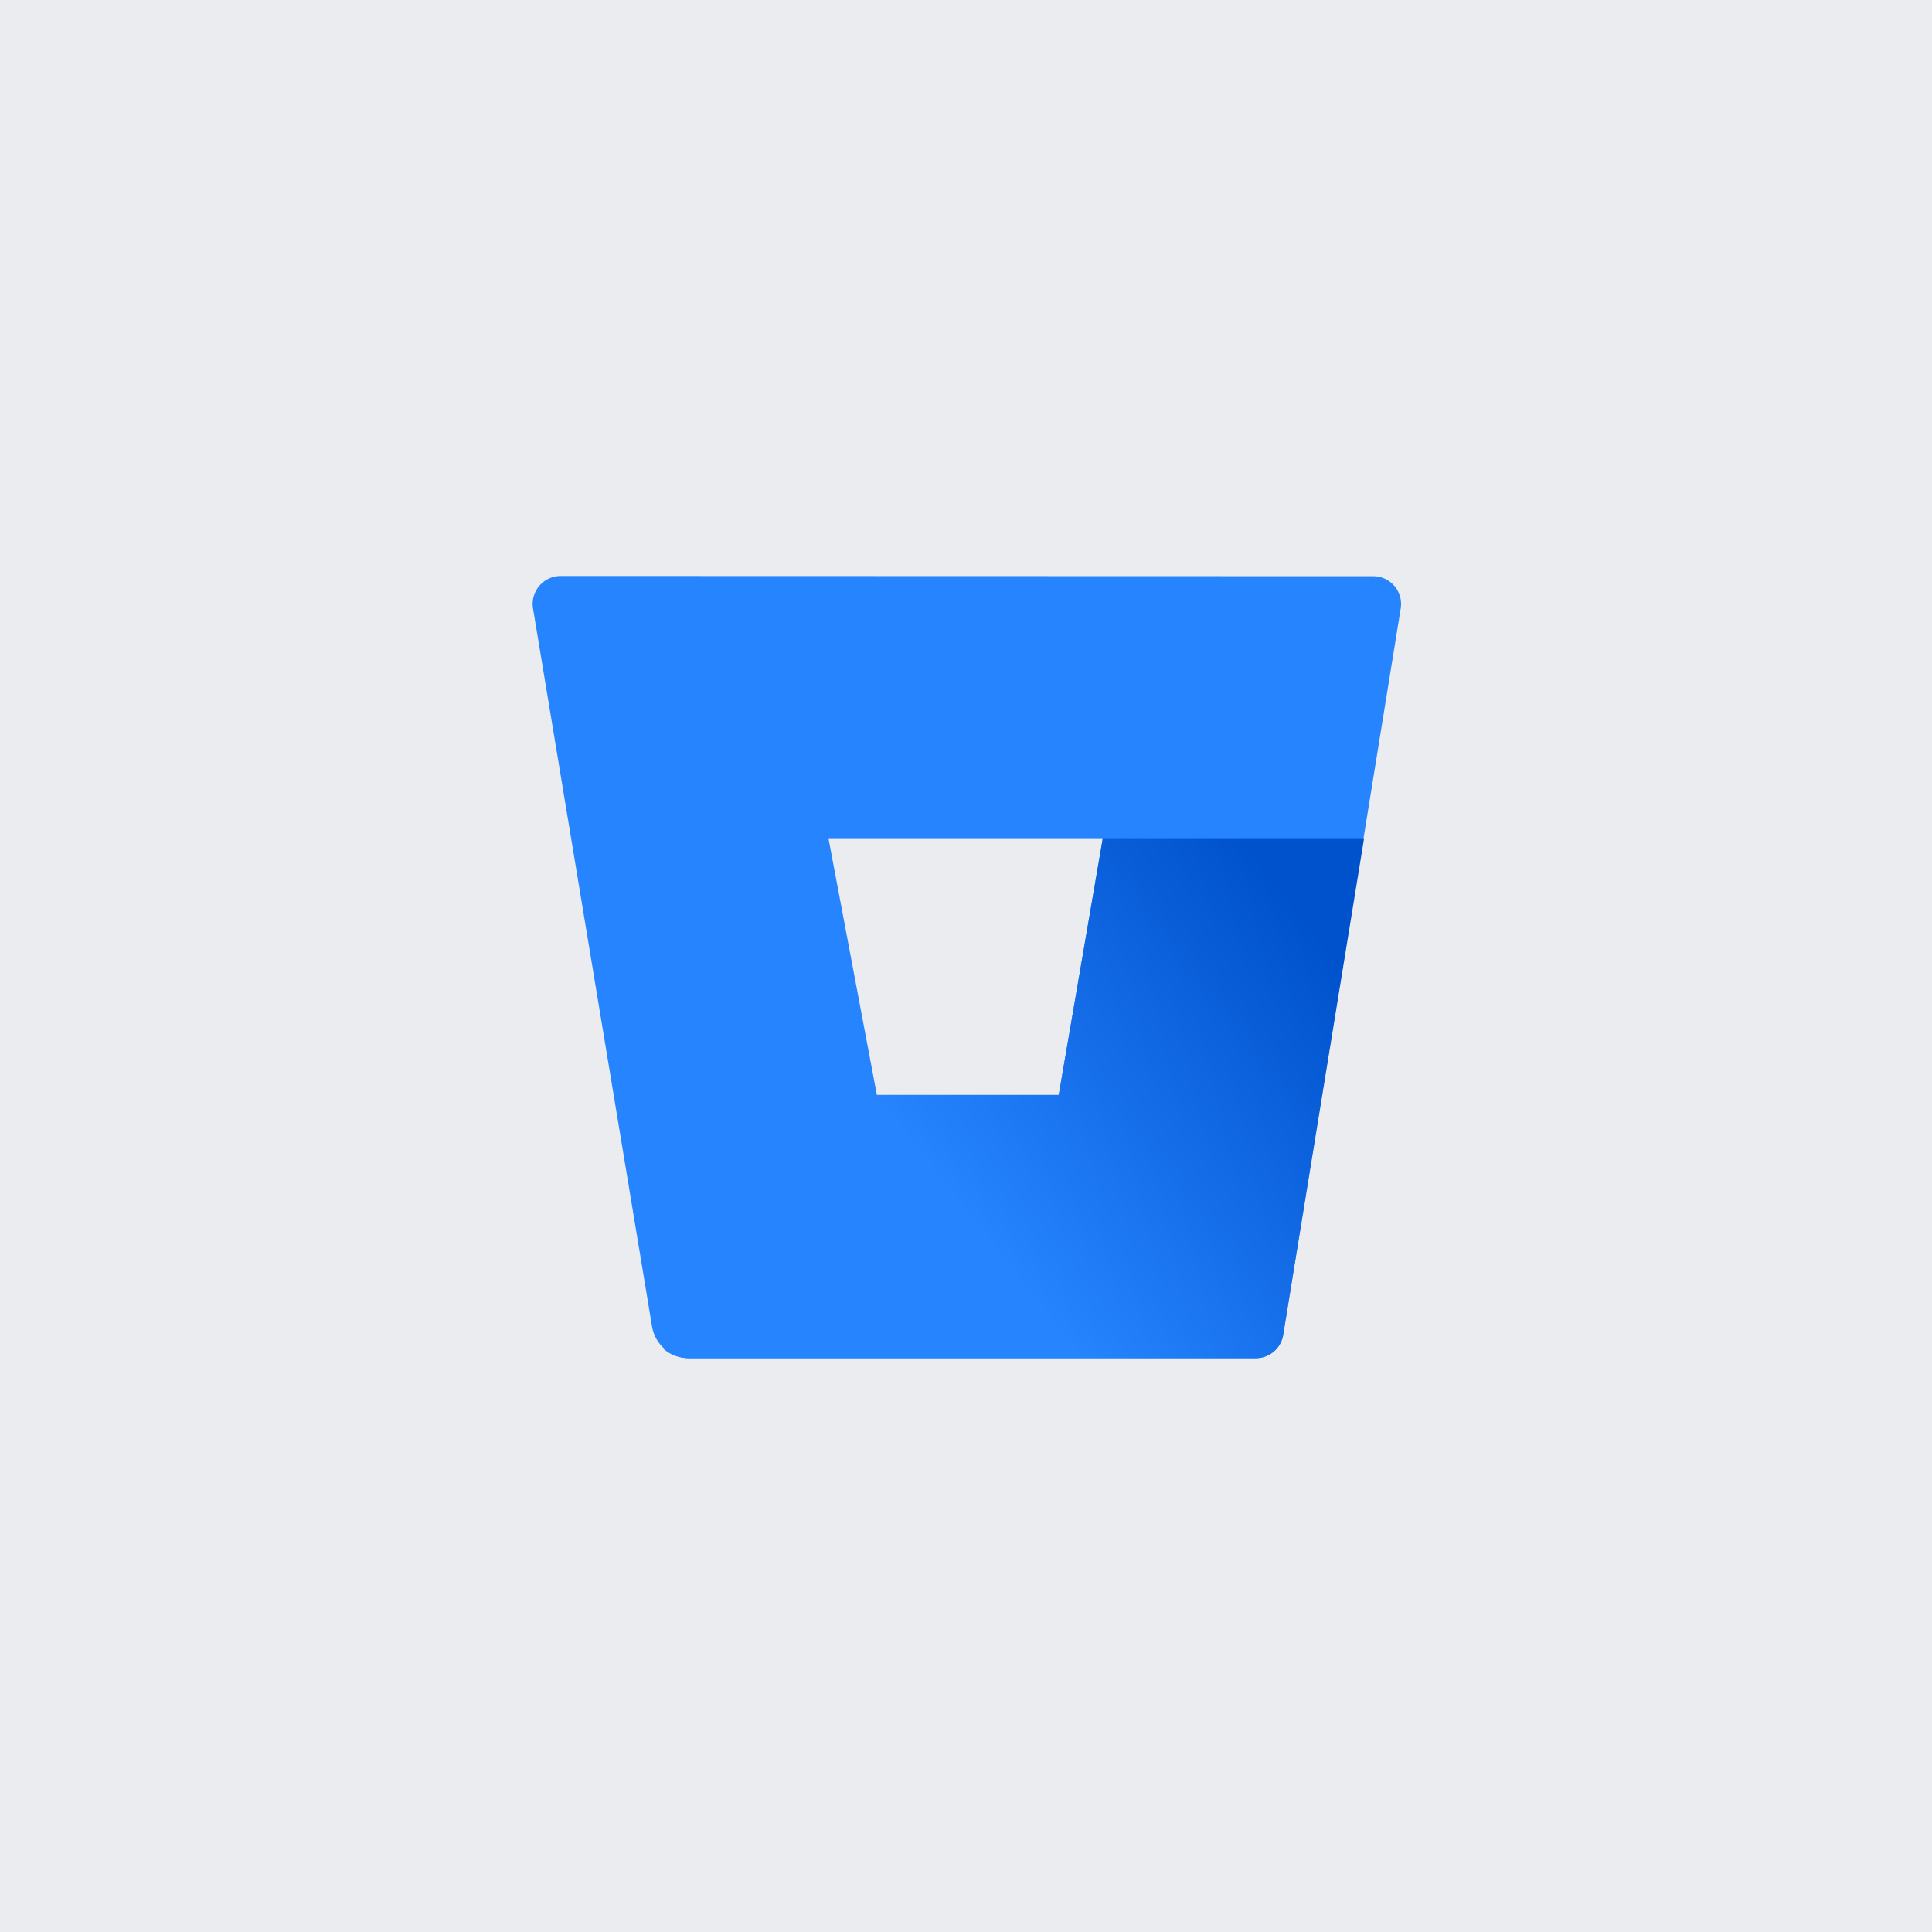 <svg xmlns="http://www.w3.org/2000/svg" xmlns:xlink="http://www.w3.org/1999/xlink" width="80" height="80" viewBox="0 0 80 80"><defs><style>.cls-1{fill:#ebecf0;}.cls-2{fill:none;}.cls-3{fill:#2684ff;}.cls-4{fill:url(#New_Gradient_Swatch_8);}</style><linearGradient id="New_Gradient_Swatch_8" x1="58.99" y1="37.71" x2="41.09" y2="51.68" gradientUnits="userSpaceOnUse"><stop offset="0.18" stop-color="#0052cc"/><stop offset="1" stop-color="#2684ff"/></linearGradient></defs><title>bitbucket-icon-contained-gradient-blue</title><g id="Layer_2" data-name="Layer 2"><g id="Logos"><rect class="cls-1" width="80" height="80"/><polygon class="cls-2" points="36.31 45.34 43.84 45.34 45.66 34.74 34.31 34.74 36.31 45.34"/><path class="cls-3" d="M23.21,23.85a1.16,1.16,0,0,0-1.14,1.34L27,54.93a1.57,1.57,0,0,0,1.53,1.31H52a1.15,1.15,0,0,0,1.14-1L58,25.2a1.15,1.15,0,0,0-1.14-1.34ZM43.84,45.34H36.31l-2-10.6H45.66Z"/><path class="cls-4" d="M56.48,34.74H45.66l-1.82,10.6H36.31L27.48,55.86a1.58,1.58,0,0,0,1,.38H52a1.15,1.15,0,0,0,1.14-1Z"/></g></g></svg>